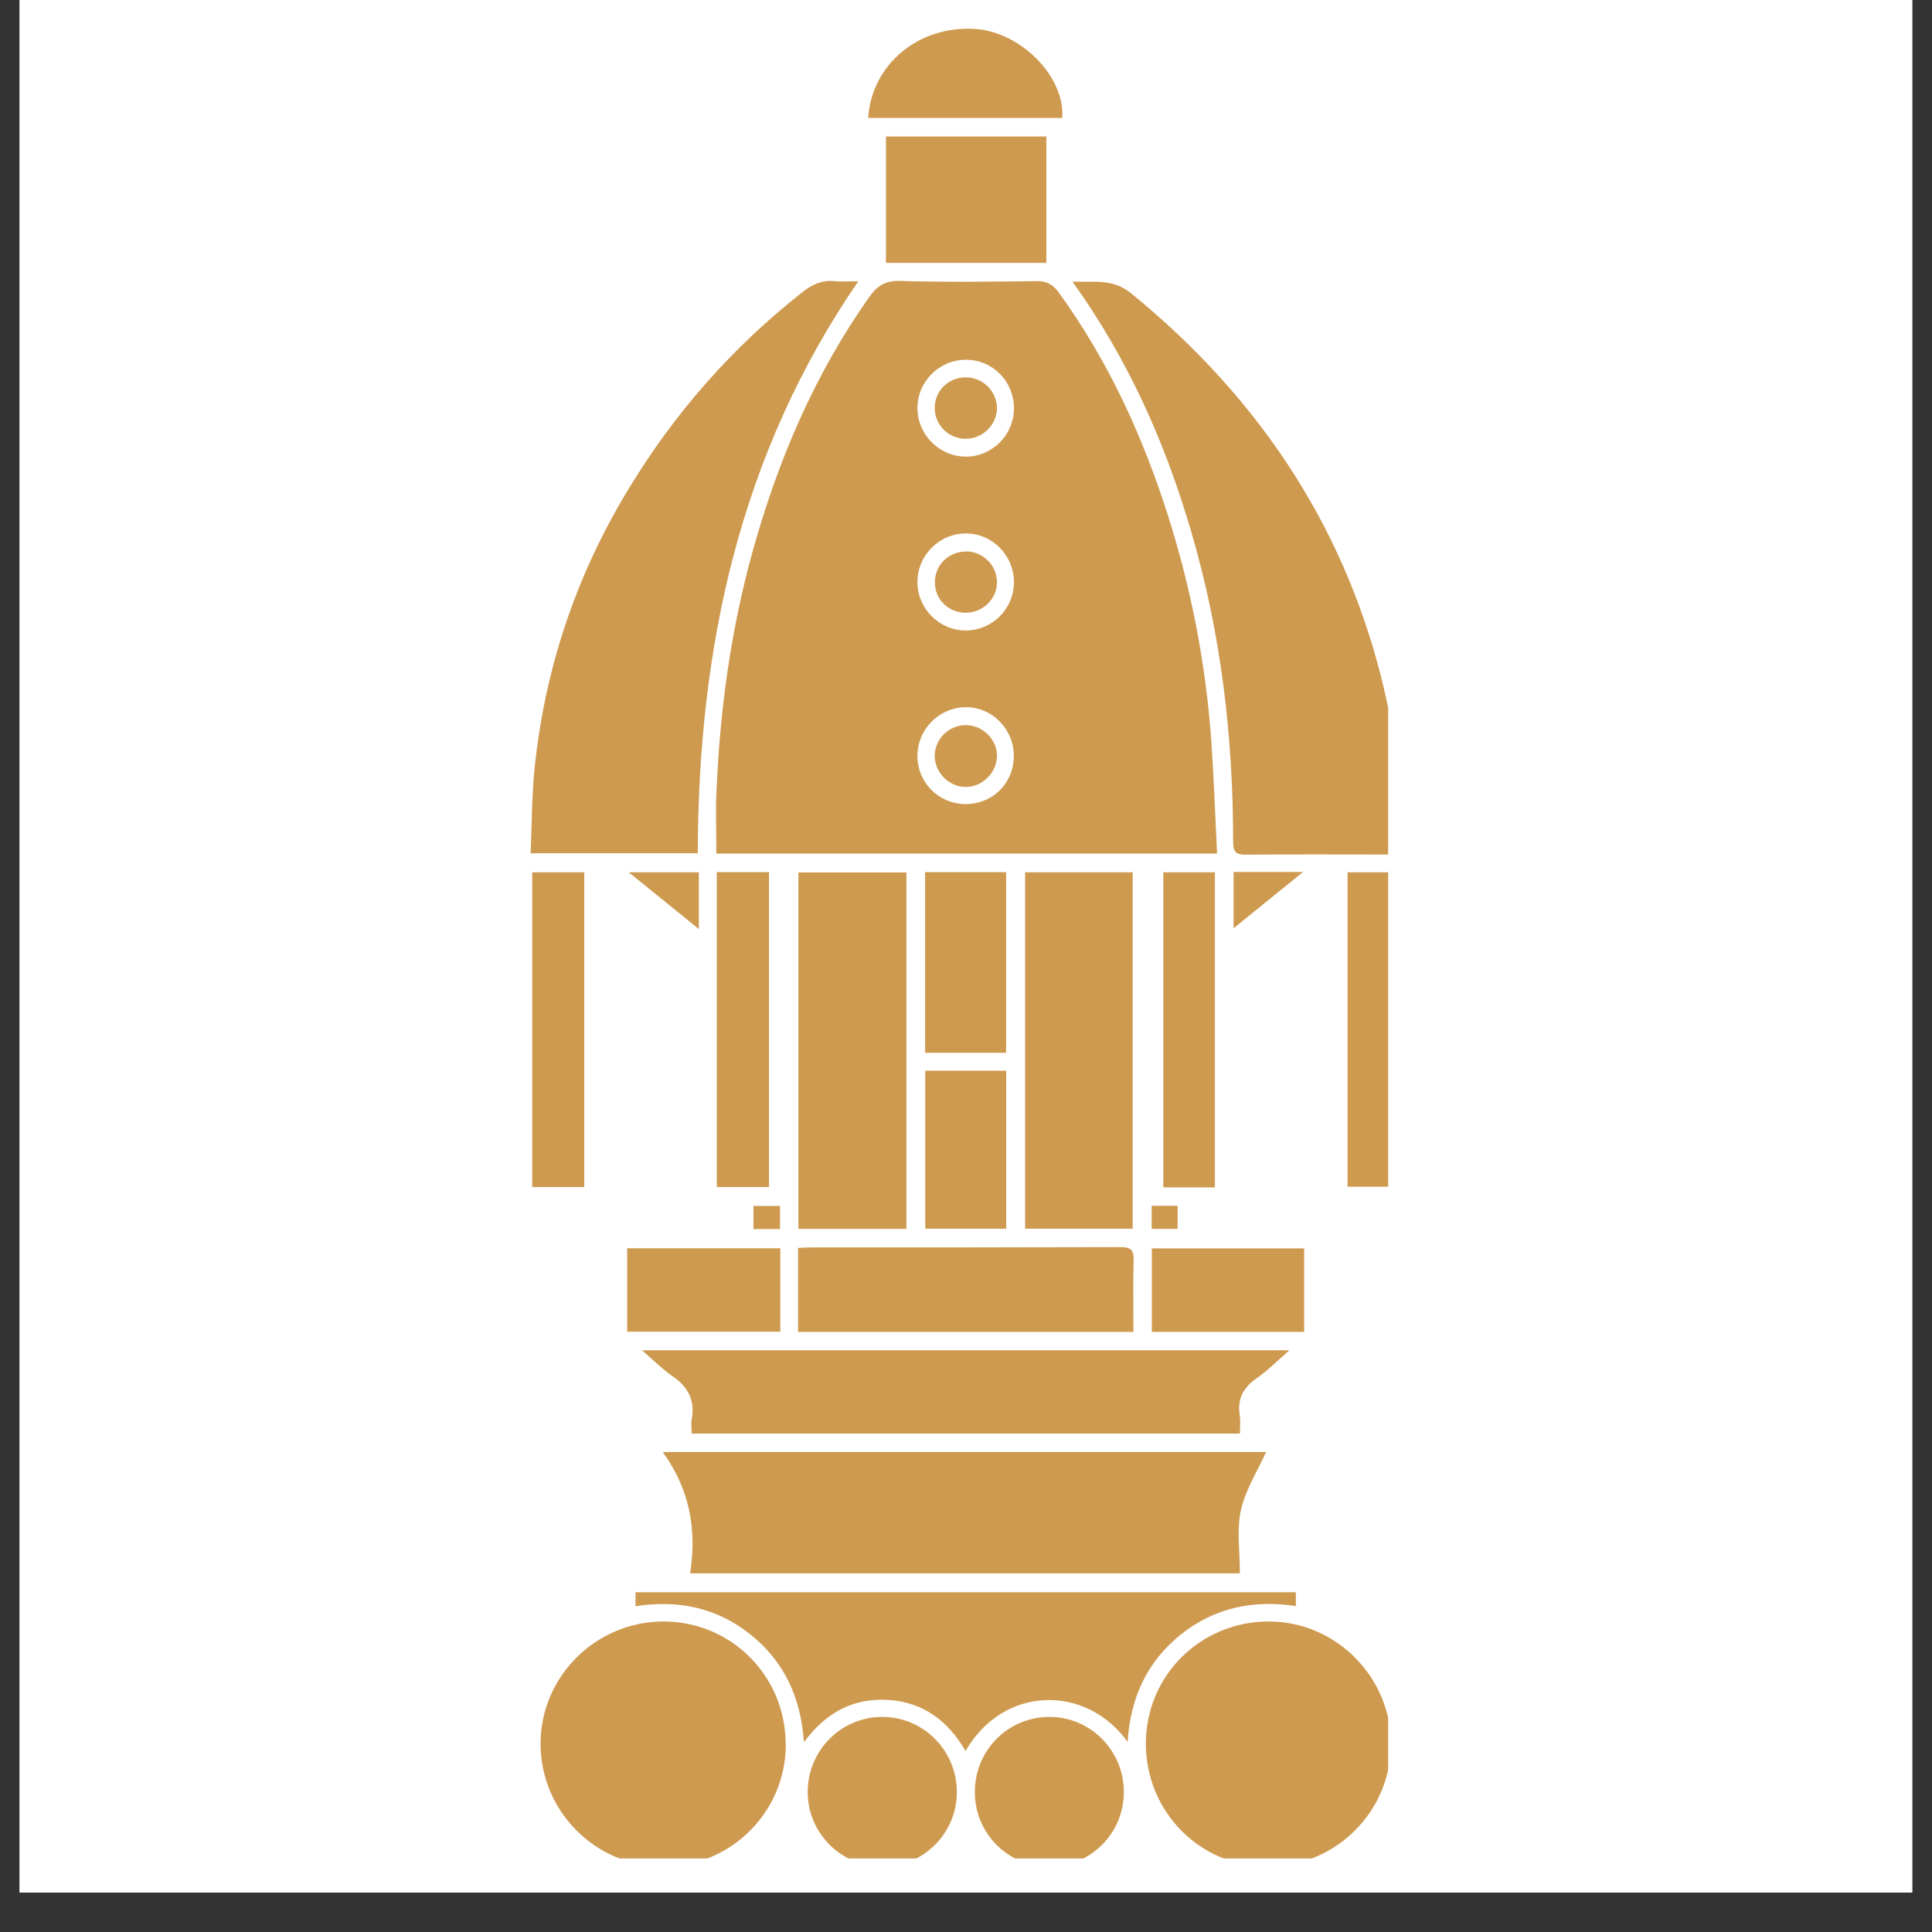<svg xmlns="http://www.w3.org/2000/svg" xmlns:xlink="http://www.w3.org/1999/xlink" width="64" zoomAndPan="magnify" viewBox="0 0 48 48" height="64" preserveAspectRatio="xMidYMid meet" version="1.0"><rect x="0" y="0" width="48" height="48" fill="#333333" stroke="none"/><defs><clipPath id="83493a5321"><path d="M 0.488 0 L 47.508 0 L 47.508 47.02 L 0.488 47.02 Z M 0.488 0 " clip-rule="nonzero"/></clipPath><clipPath id="e510518c30"><path d="M 26 6 L 34.488 6 L 34.488 22 L 26 22 Z M 26 6 " clip-rule="nonzero"/></clipPath><clipPath id="9b61754445"><path d="M 13.18 6 L 22 6 L 22 22 L 13.18 22 Z M 13.18 6 " clip-rule="nonzero"/></clipPath><clipPath id="b386c8e3c8"><path d="M 28 40 L 34.488 40 L 34.488 46.172 L 28 46.172 Z M 28 40 " clip-rule="nonzero"/></clipPath><clipPath id="46d1e1b139"><path d="M 13.18 40 L 20 40 L 20 46.172 L 13.18 46.172 Z M 13.18 40 " clip-rule="nonzero"/></clipPath><clipPath id="531a9319cb"><path d="M 24 42 L 28 42 L 28 46.172 L 24 46.172 Z M 24 42 " clip-rule="nonzero"/></clipPath><clipPath id="a5036c8aae"><path d="M 20 42 L 24 42 L 24 46.172 L 20 46.172 Z M 20 42 " clip-rule="nonzero"/></clipPath><clipPath id="ef48b4abd1"><path d="M 13.18 21 L 15 21 L 15 30 L 13.18 30 Z M 13.18 21 " clip-rule="nonzero"/></clipPath><clipPath id="2f353df409"><path d="M 33 21 L 34.488 21 L 34.488 30 L 33 30 Z M 33 21 " clip-rule="nonzero"/></clipPath><clipPath id="cd15d9015f"><path d="M 21 0.621 L 27 0.621 L 27 3 L 21 3 Z M 21 0.621 " clip-rule="nonzero"/></clipPath></defs><g clip-path="url(#83493a5321)"><path fill="#ffffff" d="M 0.488 0 L 47.512 0 L 47.512 47.02 L 0.488 47.02 Z M 0.488 0 " fill-opacity="1" fill-rule="nonzero"/><path fill="#ffffff" d="M 0.488 0 L 47.512 0 L 47.512 47.02 L 0.488 47.02 Z M 0.488 0 " fill-opacity="1" fill-rule="nonzero"/></g><path fill="#ce9a4f" d="M 30.242 21.207 L 17.797 21.207 C 17.797 20.684 17.777 20.164 17.801 19.648 C 17.887 17.641 18.156 15.664 18.691 13.727 C 19.32 11.457 20.227 9.316 21.594 7.383 C 21.789 7.102 21.992 6.969 22.359 6.98 C 23.488 7.012 24.617 7 25.746 6.984 C 26.012 6.98 26.164 7.07 26.312 7.277 C 27.539 8.973 28.395 10.844 29.023 12.824 C 29.605 14.66 29.965 16.539 30.098 18.457 C 30.16 19.367 30.191 20.281 30.238 21.211 Z M 25.191 14.473 C 25.195 13.805 24.66 13.254 24 13.254 C 23.34 13.25 22.793 13.797 22.793 14.461 C 22.793 15.113 23.324 15.652 23.973 15.664 C 24.641 15.672 25.184 15.141 25.191 14.473 Z M 25.191 10.152 C 25.195 9.477 24.668 8.941 24 8.938 C 23.336 8.938 22.793 9.477 22.793 10.141 C 22.797 10.793 23.324 11.332 23.977 11.344 C 24.633 11.359 25.188 10.816 25.191 10.152 Z M 25.188 18.785 C 25.191 18.117 24.652 17.566 23.992 17.57 C 23.344 17.574 22.805 18.105 22.793 18.758 C 22.781 19.426 23.309 19.969 23.98 19.977 C 24.66 19.98 25.184 19.465 25.188 18.785 Z M 25.188 18.785 " fill-opacity="1" fill-rule="nonzero"/><g clip-path="url(#e510518c30)"><path fill="#ce9a4f" d="M 34.789 21.215 C 34.672 21.219 34.582 21.23 34.488 21.23 C 33.316 21.23 32.141 21.223 30.965 21.234 C 30.711 21.238 30.637 21.172 30.637 20.91 C 30.637 18.297 30.336 15.73 29.598 13.219 C 28.953 11.004 28.027 8.922 26.645 6.996 C 27.176 7.02 27.641 6.91 28.105 7.289 C 31.195 9.812 33.332 12.945 34.316 16.828 C 34.676 18.254 34.816 19.703 34.793 21.215 Z M 34.789 21.215 " fill-opacity="1" fill-rule="nonzero"/></g><g clip-path="url(#9b61754445)"><path fill="#ce9a4f" d="M 21.324 6.988 C 18.371 11.289 17.348 16.09 17.336 21.199 L 13.184 21.199 C 13.211 20.527 13.211 19.848 13.273 19.176 C 13.52 16.66 14.297 14.32 15.609 12.16 C 16.758 10.258 18.203 8.617 19.957 7.242 C 20.191 7.062 20.422 6.957 20.719 6.984 C 20.906 7.004 21.102 6.988 21.324 6.988 Z M 21.324 6.988 " fill-opacity="1" fill-rule="nonzero"/></g><path fill="#ce9a4f" d="M 17.145 39.09 C 17.316 37.996 17.137 37.004 16.465 36.074 L 31.457 36.074 C 31.23 36.57 30.938 37.027 30.828 37.527 C 30.723 38.023 30.805 38.559 30.805 39.09 Z M 17.145 39.09 " fill-opacity="1" fill-rule="nonzero"/><path fill="#ce9a4f" d="M 28.016 43.277 C 26.973 41.832 24.922 41.879 23.988 43.504 C 23.559 42.758 22.941 42.293 22.078 42.234 C 21.211 42.18 20.523 42.539 19.973 43.285 C 19.898 42.172 19.48 41.273 18.645 40.609 C 17.809 39.941 16.852 39.742 15.789 39.906 L 15.789 39.559 L 32.195 39.559 L 32.195 39.902 C 31.137 39.742 30.172 39.941 29.332 40.613 C 28.5 41.285 28.086 42.172 28.016 43.273 Z M 28.016 43.277 " fill-opacity="1" fill-rule="nonzero"/><path fill="#ce9a4f" d="M 17.184 35.613 C 17.184 35.469 17.164 35.355 17.188 35.246 C 17.273 34.77 17.078 34.438 16.688 34.176 C 16.441 34.004 16.227 33.785 15.949 33.547 L 32.035 33.547 C 31.738 33.805 31.492 34.055 31.211 34.25 C 30.875 34.484 30.738 34.77 30.801 35.168 C 30.824 35.312 30.805 35.461 30.805 35.617 L 17.184 35.617 Z M 17.184 35.613 " fill-opacity="1" fill-rule="nonzero"/><g clip-path="url(#b386c8e3c8)"><path fill="#ce9a4f" d="M 28.469 43.32 C 28.469 41.629 29.828 40.281 31.531 40.285 C 33.195 40.289 34.566 41.676 34.559 43.34 C 34.547 45.023 33.176 46.379 31.484 46.375 C 29.812 46.375 28.469 45.008 28.469 43.32 Z M 28.469 43.32 " fill-opacity="1" fill-rule="nonzero"/></g><g clip-path="url(#46d1e1b139)"><path fill="#ce9a4f" d="M 19.523 43.34 C 19.523 45.016 18.16 46.375 16.484 46.375 C 14.797 46.375 13.43 45.004 13.43 43.32 C 13.43 41.652 14.805 40.289 16.477 40.285 C 18.172 40.285 19.52 41.641 19.52 43.34 Z M 19.523 43.34 " fill-opacity="1" fill-rule="nonzero"/></g><path fill="#ce9a4f" d="M 22.52 30.531 L 19.836 30.531 L 19.836 21.676 L 22.52 21.676 Z M 22.52 30.531 " fill-opacity="1" fill-rule="nonzero"/><path fill="#ce9a4f" d="M 25.469 21.672 L 28.141 21.672 L 28.141 30.527 L 25.469 30.527 Z M 25.469 21.672 " fill-opacity="1" fill-rule="nonzero"/><path fill="#ce9a4f" d="M 19.828 33.09 L 19.828 31.004 C 19.93 31 20.031 30.992 20.125 30.992 C 22.699 30.992 25.27 30.992 27.844 30.984 C 28.109 30.984 28.172 31.066 28.164 31.316 C 28.148 31.898 28.16 32.484 28.16 33.09 Z M 19.828 33.09 " fill-opacity="1" fill-rule="nonzero"/><path fill="#ce9a4f" d="M 22.012 3.391 L 25.996 3.391 L 25.996 6.531 L 22.012 6.531 Z M 22.012 3.391 " fill-opacity="1" fill-rule="nonzero"/><g clip-path="url(#531a9319cb)"><path fill="#ce9a4f" d="M 24.219 44.527 C 24.219 43.488 25.039 42.656 26.074 42.656 C 27.09 42.656 27.918 43.488 27.922 44.512 C 27.926 45.547 27.094 46.379 26.066 46.379 C 25.047 46.379 24.223 45.551 24.219 44.531 Z M 24.219 44.527 " fill-opacity="1" fill-rule="nonzero"/></g><g clip-path="url(#a5036c8aae)"><path fill="#ce9a4f" d="M 23.773 44.531 C 23.77 45.551 22.938 46.379 21.922 46.375 C 20.891 46.375 20.059 45.535 20.066 44.504 C 20.078 43.48 20.902 42.656 21.918 42.656 C 22.945 42.656 23.777 43.496 23.773 44.531 Z M 23.773 44.531 " fill-opacity="1" fill-rule="nonzero"/></g><path fill="#ce9a4f" d="M 17.809 21.668 L 19.105 21.668 L 19.105 29.492 L 17.809 29.492 Z M 17.809 21.668 " fill-opacity="1" fill-rule="nonzero"/><path fill="#ce9a4f" d="M 28.902 21.672 L 30.184 21.672 L 30.184 29.5 L 28.902 29.5 Z M 28.902 21.672 " fill-opacity="1" fill-rule="nonzero"/><g clip-path="url(#ef48b4abd1)"><path fill="#ce9a4f" d="M 13.223 21.672 L 14.516 21.672 L 14.516 29.492 L 13.223 29.492 Z M 13.223 21.672 " fill-opacity="1" fill-rule="nonzero"/></g><g clip-path="url(#2f353df409)"><path fill="#ce9a4f" d="M 33.48 21.672 L 34.77 21.672 L 34.77 29.484 L 33.48 29.484 Z M 33.48 21.672 " fill-opacity="1" fill-rule="nonzero"/></g><path fill="#ce9a4f" d="M 22.984 21.668 L 24.996 21.668 L 24.996 26.156 L 22.984 26.156 Z M 22.984 21.668 " fill-opacity="1" fill-rule="nonzero"/><g clip-path="url(#cd15d9015f)"><path fill="#ce9a4f" d="M 21.57 2.93 C 21.656 1.598 22.824 0.629 24.227 0.719 C 25.363 0.793 26.465 1.906 26.391 2.93 Z M 21.57 2.93 " fill-opacity="1" fill-rule="nonzero"/></g><path fill="#ce9a4f" d="M 22.988 26.602 L 25 26.602 L 25 30.527 L 22.988 30.527 Z M 22.988 26.602 " fill-opacity="1" fill-rule="nonzero"/><path fill="#ce9a4f" d="M 15.582 31.012 L 19.387 31.012 L 19.387 33.086 L 15.582 33.086 Z M 15.582 31.012 " fill-opacity="1" fill-rule="nonzero"/><path fill="#ce9a4f" d="M 28.617 31.016 L 32.402 31.016 L 32.402 33.09 L 28.617 33.09 Z M 28.617 31.016 " fill-opacity="1" fill-rule="nonzero"/><path fill="#ce9a4f" d="M 17.363 21.672 L 17.363 23.082 C 16.781 22.609 16.207 22.145 15.621 21.672 Z M 17.363 21.672 " fill-opacity="1" fill-rule="nonzero"/><path fill="#ce9a4f" d="M 30.648 23.062 L 30.648 21.664 L 32.375 21.664 C 31.801 22.129 31.23 22.59 30.648 23.062 Z M 30.648 23.062 " fill-opacity="1" fill-rule="nonzero"/><path fill="#ce9a4f" d="M 18.719 29.961 L 19.379 29.961 L 19.379 30.535 L 18.719 30.535 Z M 18.719 29.961 " fill-opacity="1" fill-rule="nonzero"/><path fill="#ce9a4f" d="M 28.613 29.957 L 29.258 29.957 L 29.258 30.531 L 28.613 30.531 Z M 28.613 29.957 " fill-opacity="1" fill-rule="nonzero"/><path fill="#ce9a4f" d="M 24 13.699 C 24.418 13.699 24.766 14.043 24.77 14.461 C 24.773 14.871 24.426 15.219 24.004 15.223 C 23.562 15.23 23.215 14.883 23.227 14.449 C 23.234 14.031 23.574 13.699 24.004 13.703 Z M 24 13.699 " fill-opacity="1" fill-rule="nonzero"/><path fill="#ce9a4f" d="M 23.98 10.902 C 23.559 10.895 23.219 10.551 23.223 10.133 C 23.223 9.711 23.562 9.375 23.992 9.375 C 24.414 9.375 24.762 9.715 24.77 10.133 C 24.77 10.555 24.41 10.91 23.98 10.902 Z M 23.98 10.902 " fill-opacity="1" fill-rule="nonzero"/><path fill="#ce9a4f" d="M 23.996 18.016 C 24.41 18.016 24.766 18.363 24.77 18.773 C 24.77 19.184 24.422 19.543 24.008 19.551 C 23.586 19.562 23.219 19.195 23.223 18.773 C 23.23 18.355 23.574 18.016 23.996 18.016 Z M 23.996 18.016 " fill-opacity="1" fill-rule="nonzero"/></svg>